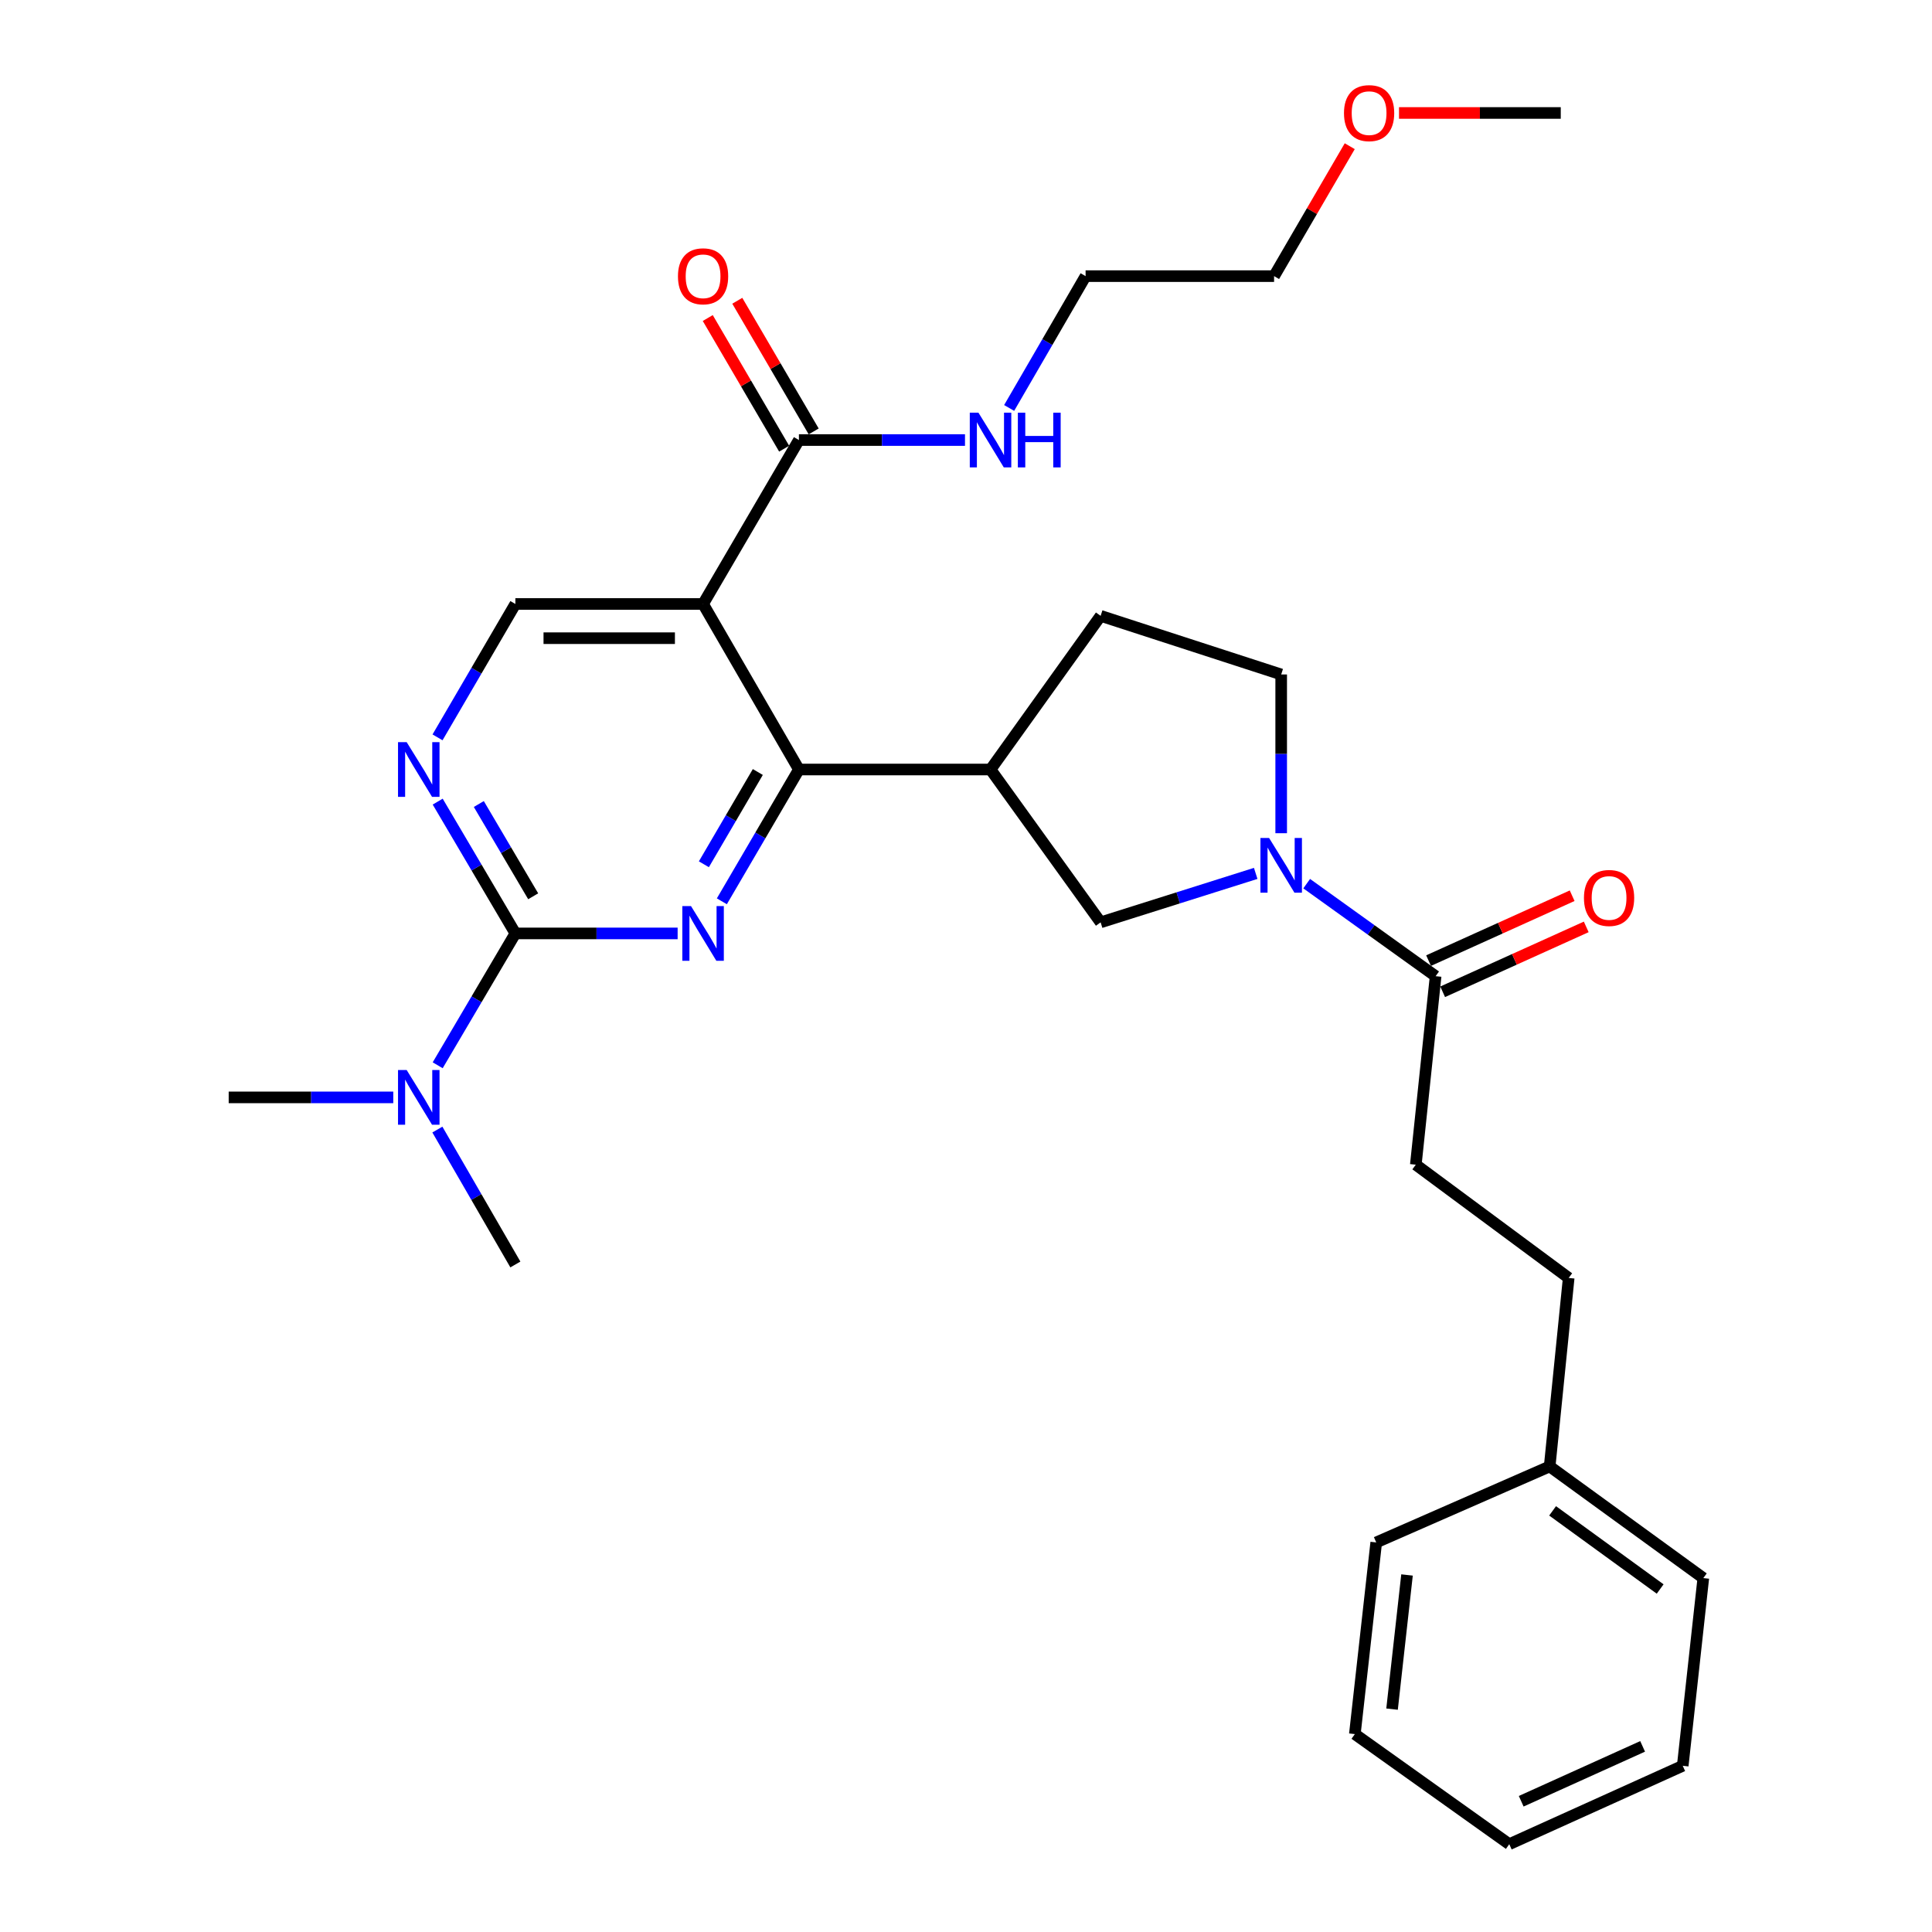 <?xml version='1.0' encoding='iso-8859-1'?>
<svg version='1.1' baseProfile='full'
              xmlns='http://www.w3.org/2000/svg'
                      xmlns:rdkit='http://www.rdkit.org/xml'
                      xmlns:xlink='http://www.w3.org/1999/xlink'
                  xml:space='preserve'
width='1000px' height='1000px' viewBox='0 0 1000 1000'>
<!-- END OF HEADER -->
<rect style='opacity:1.0;fill:#FFFFFF;stroke:none' width='1000' height='1000' x='0' y='0'> </rect>
<path class='bond-0' d='M 373.626,466.519 L 393.572,432.407' style='fill:none;fill-rule:evenodd;stroke:#0000FF;stroke-width:6px;stroke-linecap:butt;stroke-linejoin:miter;stroke-opacity:1' />
<path class='bond-0' d='M 393.572,432.407 L 413.517,398.295' style='fill:none;fill-rule:evenodd;stroke:#000000;stroke-width:6px;stroke-linecap:butt;stroke-linejoin:miter;stroke-opacity:1' />
<path class='bond-0' d='M 364.325,447.348 L 378.287,423.47' style='fill:none;fill-rule:evenodd;stroke:#0000FF;stroke-width:6px;stroke-linecap:butt;stroke-linejoin:miter;stroke-opacity:1' />
<path class='bond-0' d='M 378.287,423.47 L 392.248,399.592' style='fill:none;fill-rule:evenodd;stroke:#000000;stroke-width:6px;stroke-linecap:butt;stroke-linejoin:miter;stroke-opacity:1' />
<path class='bond-2' d='M 350.742,483.136 L 308.748,483.136' style='fill:none;fill-rule:evenodd;stroke:#0000FF;stroke-width:6px;stroke-linecap:butt;stroke-linejoin:miter;stroke-opacity:1' />
<path class='bond-2' d='M 308.748,483.136 L 266.754,483.136' style='fill:none;fill-rule:evenodd;stroke:#000000;stroke-width:6px;stroke-linecap:butt;stroke-linejoin:miter;stroke-opacity:1' />
<path class='bond-1' d='M 413.517,398.295 L 363.911,312.618' style='fill:none;fill-rule:evenodd;stroke:#000000;stroke-width:6px;stroke-linecap:butt;stroke-linejoin:miter;stroke-opacity:1' />
<path class='bond-4' d='M 413.517,398.295 L 512.699,398.295' style='fill:none;fill-rule:evenodd;stroke:#000000;stroke-width:6px;stroke-linecap:butt;stroke-linejoin:miter;stroke-opacity:1' />
<path class='bond-6' d='M 363.911,312.618 L 413.517,227.768' style='fill:none;fill-rule:evenodd;stroke:#000000;stroke-width:6px;stroke-linecap:butt;stroke-linejoin:miter;stroke-opacity:1' />
<path class='bond-30' d='M 363.911,312.618 L 266.754,312.618' style='fill:none;fill-rule:evenodd;stroke:#000000;stroke-width:6px;stroke-linecap:butt;stroke-linejoin:miter;stroke-opacity:1' />
<path class='bond-30' d='M 349.337,330.324 L 281.328,330.324' style='fill:none;fill-rule:evenodd;stroke:#000000;stroke-width:6px;stroke-linecap:butt;stroke-linejoin:miter;stroke-opacity:1' />
<path class='bond-5' d='M 266.754,483.136 L 246.653,449.027' style='fill:none;fill-rule:evenodd;stroke:#000000;stroke-width:6px;stroke-linecap:butt;stroke-linejoin:miter;stroke-opacity:1' />
<path class='bond-5' d='M 246.653,449.027 L 226.551,414.917' style='fill:none;fill-rule:evenodd;stroke:#0000FF;stroke-width:6px;stroke-linecap:butt;stroke-linejoin:miter;stroke-opacity:1' />
<path class='bond-5' d='M 275.978,463.914 L 261.907,440.037' style='fill:none;fill-rule:evenodd;stroke:#000000;stroke-width:6px;stroke-linecap:butt;stroke-linejoin:miter;stroke-opacity:1' />
<path class='bond-5' d='M 261.907,440.037 L 247.835,416.16' style='fill:none;fill-rule:evenodd;stroke:#0000FF;stroke-width:6px;stroke-linecap:butt;stroke-linejoin:miter;stroke-opacity:1' />
<path class='bond-10' d='M 266.754,483.136 L 246.651,517.26' style='fill:none;fill-rule:evenodd;stroke:#000000;stroke-width:6px;stroke-linecap:butt;stroke-linejoin:miter;stroke-opacity:1' />
<path class='bond-10' d='M 246.651,517.26 L 226.548,551.384' style='fill:none;fill-rule:evenodd;stroke:#0000FF;stroke-width:6px;stroke-linecap:butt;stroke-linejoin:miter;stroke-opacity:1' />
<path class='bond-3' d='M 649.95,452.066 L 609.816,464.739' style='fill:none;fill-rule:evenodd;stroke:#0000FF;stroke-width:6px;stroke-linecap:butt;stroke-linejoin:miter;stroke-opacity:1' />
<path class='bond-3' d='M 609.816,464.739 L 569.683,477.411' style='fill:none;fill-rule:evenodd;stroke:#000000;stroke-width:6px;stroke-linecap:butt;stroke-linejoin:miter;stroke-opacity:1' />
<path class='bond-7' d='M 676.34,457.376 L 709.706,481.327' style='fill:none;fill-rule:evenodd;stroke:#0000FF;stroke-width:6px;stroke-linecap:butt;stroke-linejoin:miter;stroke-opacity:1' />
<path class='bond-7' d='M 709.706,481.327 L 743.072,505.278' style='fill:none;fill-rule:evenodd;stroke:#000000;stroke-width:6px;stroke-linecap:butt;stroke-linejoin:miter;stroke-opacity:1' />
<path class='bond-31' d='M 663.14,431.271 L 663.14,390.187' style='fill:none;fill-rule:evenodd;stroke:#0000FF;stroke-width:6px;stroke-linecap:butt;stroke-linejoin:miter;stroke-opacity:1' />
<path class='bond-31' d='M 663.14,390.187 L 663.14,349.102' style='fill:none;fill-rule:evenodd;stroke:#000000;stroke-width:6px;stroke-linecap:butt;stroke-linejoin:miter;stroke-opacity:1' />
<path class='bond-9' d='M 512.699,398.295 L 569.683,477.411' style='fill:none;fill-rule:evenodd;stroke:#000000;stroke-width:6px;stroke-linecap:butt;stroke-linejoin:miter;stroke-opacity:1' />
<path class='bond-12' d='M 512.699,398.295 L 569.683,318.766' style='fill:none;fill-rule:evenodd;stroke:#000000;stroke-width:6px;stroke-linecap:butt;stroke-linejoin:miter;stroke-opacity:1' />
<path class='bond-8' d='M 226.466,381.655 L 246.61,347.137' style='fill:none;fill-rule:evenodd;stroke:#0000FF;stroke-width:6px;stroke-linecap:butt;stroke-linejoin:miter;stroke-opacity:1' />
<path class='bond-8' d='M 246.61,347.137 L 266.754,312.618' style='fill:none;fill-rule:evenodd;stroke:#000000;stroke-width:6px;stroke-linecap:butt;stroke-linejoin:miter;stroke-opacity:1' />
<path class='bond-13' d='M 421.159,223.299 L 401.389,189.488' style='fill:none;fill-rule:evenodd;stroke:#000000;stroke-width:6px;stroke-linecap:butt;stroke-linejoin:miter;stroke-opacity:1' />
<path class='bond-13' d='M 401.389,189.488 L 381.62,155.676' style='fill:none;fill-rule:evenodd;stroke:#FF0000;stroke-width:6px;stroke-linecap:butt;stroke-linejoin:miter;stroke-opacity:1' />
<path class='bond-13' d='M 405.874,232.236 L 386.104,198.425' style='fill:none;fill-rule:evenodd;stroke:#000000;stroke-width:6px;stroke-linecap:butt;stroke-linejoin:miter;stroke-opacity:1' />
<path class='bond-13' d='M 386.104,198.425 L 366.335,164.613' style='fill:none;fill-rule:evenodd;stroke:#FF0000;stroke-width:6px;stroke-linecap:butt;stroke-linejoin:miter;stroke-opacity:1' />
<path class='bond-16' d='M 413.517,227.768 L 456.498,227.768' style='fill:none;fill-rule:evenodd;stroke:#000000;stroke-width:6px;stroke-linecap:butt;stroke-linejoin:miter;stroke-opacity:1' />
<path class='bond-16' d='M 456.498,227.768 L 499.479,227.768' style='fill:none;fill-rule:evenodd;stroke:#0000FF;stroke-width:6px;stroke-linecap:butt;stroke-linejoin:miter;stroke-opacity:1' />
<path class='bond-14' d='M 746.718,513.345 L 783.876,496.552' style='fill:none;fill-rule:evenodd;stroke:#000000;stroke-width:6px;stroke-linecap:butt;stroke-linejoin:miter;stroke-opacity:1' />
<path class='bond-14' d='M 783.876,496.552 L 821.034,479.758' style='fill:none;fill-rule:evenodd;stroke:#FF0000;stroke-width:6px;stroke-linecap:butt;stroke-linejoin:miter;stroke-opacity:1' />
<path class='bond-14' d='M 739.426,497.211 L 776.584,480.417' style='fill:none;fill-rule:evenodd;stroke:#000000;stroke-width:6px;stroke-linecap:butt;stroke-linejoin:miter;stroke-opacity:1' />
<path class='bond-14' d='M 776.584,480.417 L 813.742,463.624' style='fill:none;fill-rule:evenodd;stroke:#FF0000;stroke-width:6px;stroke-linecap:butt;stroke-linejoin:miter;stroke-opacity:1' />
<path class='bond-15' d='M 743.072,505.278 L 732.823,602.838' style='fill:none;fill-rule:evenodd;stroke:#000000;stroke-width:6px;stroke-linecap:butt;stroke-linejoin:miter;stroke-opacity:1' />
<path class='bond-20' d='M 203.555,568.006 L 160.962,568.006' style='fill:none;fill-rule:evenodd;stroke:#0000FF;stroke-width:6px;stroke-linecap:butt;stroke-linejoin:miter;stroke-opacity:1' />
<path class='bond-20' d='M 160.962,568.006 L 118.369,568.006' style='fill:none;fill-rule:evenodd;stroke:#000000;stroke-width:6px;stroke-linecap:butt;stroke-linejoin:miter;stroke-opacity:1' />
<path class='bond-21' d='M 226.385,584.664 L 246.57,619.577' style='fill:none;fill-rule:evenodd;stroke:#0000FF;stroke-width:6px;stroke-linecap:butt;stroke-linejoin:miter;stroke-opacity:1' />
<path class='bond-21' d='M 246.57,619.577 L 266.754,654.49' style='fill:none;fill-rule:evenodd;stroke:#000000;stroke-width:6px;stroke-linecap:butt;stroke-linejoin:miter;stroke-opacity:1' />
<path class='bond-11' d='M 663.14,349.102 L 569.683,318.766' style='fill:none;fill-rule:evenodd;stroke:#000000;stroke-width:6px;stroke-linecap:butt;stroke-linejoin:miter;stroke-opacity:1' />
<path class='bond-17' d='M 732.823,602.838 L 811.948,661.464' style='fill:none;fill-rule:evenodd;stroke:#000000;stroke-width:6px;stroke-linecap:butt;stroke-linejoin:miter;stroke-opacity:1' />
<path class='bond-22' d='M 522.333,211.156 L 542.117,177.042' style='fill:none;fill-rule:evenodd;stroke:#0000FF;stroke-width:6px;stroke-linecap:butt;stroke-linejoin:miter;stroke-opacity:1' />
<path class='bond-22' d='M 542.117,177.042 L 561.902,142.927' style='fill:none;fill-rule:evenodd;stroke:#000000;stroke-width:6px;stroke-linecap:butt;stroke-linejoin:miter;stroke-opacity:1' />
<path class='bond-18' d='M 811.948,661.464 L 802.102,759.023' style='fill:none;fill-rule:evenodd;stroke:#000000;stroke-width:6px;stroke-linecap:butt;stroke-linejoin:miter;stroke-opacity:1' />
<path class='bond-24' d='M 802.102,759.023 L 881.631,816.813' style='fill:none;fill-rule:evenodd;stroke:#000000;stroke-width:6px;stroke-linecap:butt;stroke-linejoin:miter;stroke-opacity:1' />
<path class='bond-24' d='M 803.623,782.015 L 859.293,822.468' style='fill:none;fill-rule:evenodd;stroke:#000000;stroke-width:6px;stroke-linecap:butt;stroke-linejoin:miter;stroke-opacity:1' />
<path class='bond-25' d='M 802.102,759.023 L 712.333,798.36' style='fill:none;fill-rule:evenodd;stroke:#000000;stroke-width:6px;stroke-linecap:butt;stroke-linejoin:miter;stroke-opacity:1' />
<path class='bond-19' d='M 698.626,75.674 L 679.044,109.3' style='fill:none;fill-rule:evenodd;stroke:#FF0000;stroke-width:6px;stroke-linecap:butt;stroke-linejoin:miter;stroke-opacity:1' />
<path class='bond-19' d='M 679.044,109.3 L 659.461,142.927' style='fill:none;fill-rule:evenodd;stroke:#000000;stroke-width:6px;stroke-linecap:butt;stroke-linejoin:miter;stroke-opacity:1' />
<path class='bond-26' d='M 724.124,58.47 L 765.985,58.47' style='fill:none;fill-rule:evenodd;stroke:#FF0000;stroke-width:6px;stroke-linecap:butt;stroke-linejoin:miter;stroke-opacity:1' />
<path class='bond-26' d='M 765.985,58.47 L 807.846,58.47' style='fill:none;fill-rule:evenodd;stroke:#000000;stroke-width:6px;stroke-linecap:butt;stroke-linejoin:miter;stroke-opacity:1' />
<path class='bond-23' d='M 561.902,142.927 L 659.461,142.927' style='fill:none;fill-rule:evenodd;stroke:#000000;stroke-width:6px;stroke-linecap:butt;stroke-linejoin:miter;stroke-opacity:1' />
<path class='bond-27' d='M 881.631,816.813 L 870.978,913.969' style='fill:none;fill-rule:evenodd;stroke:#000000;stroke-width:6px;stroke-linecap:butt;stroke-linejoin:miter;stroke-opacity:1' />
<path class='bond-28' d='M 712.333,798.36 L 701.267,897.562' style='fill:none;fill-rule:evenodd;stroke:#000000;stroke-width:6px;stroke-linecap:butt;stroke-linejoin:miter;stroke-opacity:1' />
<path class='bond-28' d='M 728.27,815.203 L 720.523,884.645' style='fill:none;fill-rule:evenodd;stroke:#000000;stroke-width:6px;stroke-linecap:butt;stroke-linejoin:miter;stroke-opacity:1' />
<path class='bond-32' d='M 870.978,913.969 L 781.199,954.545' style='fill:none;fill-rule:evenodd;stroke:#000000;stroke-width:6px;stroke-linecap:butt;stroke-linejoin:miter;stroke-opacity:1' />
<path class='bond-32' d='M 850.219,903.921 L 787.374,932.325' style='fill:none;fill-rule:evenodd;stroke:#000000;stroke-width:6px;stroke-linecap:butt;stroke-linejoin:miter;stroke-opacity:1' />
<path class='bond-29' d='M 701.267,897.562 L 781.199,954.545' style='fill:none;fill-rule:evenodd;stroke:#000000;stroke-width:6px;stroke-linecap:butt;stroke-linejoin:miter;stroke-opacity:1' />
<path  class='atom-0' d='M 357.651 468.976
L 366.931 483.976
Q 367.851 485.456, 369.331 488.136
Q 370.811 490.816, 370.891 490.976
L 370.891 468.976
L 374.651 468.976
L 374.651 497.296
L 370.771 497.296
L 360.811 480.896
Q 359.651 478.976, 358.411 476.776
Q 357.211 474.576, 356.851 473.896
L 356.851 497.296
L 353.171 497.296
L 353.171 468.976
L 357.651 468.976
' fill='#0000FF'/>
<path  class='atom-4' d='M 656.88 433.741
L 666.16 448.741
Q 667.08 450.221, 668.56 452.901
Q 670.04 455.581, 670.12 455.741
L 670.12 433.741
L 673.88 433.741
L 673.88 462.061
L 670 462.061
L 660.04 445.661
Q 658.88 443.741, 657.64 441.541
Q 656.44 439.341, 656.08 438.661
L 656.08 462.061
L 652.4 462.061
L 652.4 433.741
L 656.88 433.741
' fill='#0000FF'/>
<path  class='atom-6' d='M 210.495 384.135
L 219.775 399.135
Q 220.695 400.615, 222.175 403.295
Q 223.655 405.975, 223.735 406.135
L 223.735 384.135
L 227.495 384.135
L 227.495 412.455
L 223.615 412.455
L 213.655 396.055
Q 212.495 394.135, 211.255 391.935
Q 210.055 389.735, 209.695 389.055
L 209.695 412.455
L 206.015 412.455
L 206.015 384.135
L 210.495 384.135
' fill='#0000FF'/>
<path  class='atom-11' d='M 210.495 553.846
L 219.775 568.846
Q 220.695 570.326, 222.175 573.006
Q 223.655 575.686, 223.735 575.846
L 223.735 553.846
L 227.495 553.846
L 227.495 582.166
L 223.615 582.166
L 213.655 565.766
Q 212.495 563.846, 211.255 561.646
Q 210.055 559.446, 209.695 558.766
L 209.695 582.166
L 206.015 582.166
L 206.015 553.846
L 210.495 553.846
' fill='#0000FF'/>
<path  class='atom-14' d='M 350.911 143.007
Q 350.911 136.207, 354.271 132.407
Q 357.631 128.607, 363.911 128.607
Q 370.191 128.607, 373.551 132.407
Q 376.911 136.207, 376.911 143.007
Q 376.911 149.887, 373.511 153.807
Q 370.111 157.687, 363.911 157.687
Q 357.671 157.687, 354.271 153.807
Q 350.911 149.927, 350.911 143.007
M 363.911 154.487
Q 368.231 154.487, 370.551 151.607
Q 372.911 148.687, 372.911 143.007
Q 372.911 137.447, 370.551 134.647
Q 368.231 131.807, 363.911 131.807
Q 359.591 131.807, 357.231 134.607
Q 354.911 137.407, 354.911 143.007
Q 354.911 148.727, 357.231 151.607
Q 359.591 154.487, 363.911 154.487
' fill='#FF0000'/>
<path  class='atom-15' d='M 819.851 464.782
Q 819.851 457.982, 823.211 454.182
Q 826.571 450.382, 832.851 450.382
Q 839.131 450.382, 842.491 454.182
Q 845.851 457.982, 845.851 464.782
Q 845.851 471.662, 842.451 475.582
Q 839.051 479.462, 832.851 479.462
Q 826.611 479.462, 823.211 475.582
Q 819.851 471.702, 819.851 464.782
M 832.851 476.262
Q 837.171 476.262, 839.491 473.382
Q 841.851 470.462, 841.851 464.782
Q 841.851 459.222, 839.491 456.422
Q 837.171 453.582, 832.851 453.582
Q 828.531 453.582, 826.171 456.382
Q 823.851 459.182, 823.851 464.782
Q 823.851 470.502, 826.171 473.382
Q 828.531 476.262, 832.851 476.262
' fill='#FF0000'/>
<path  class='atom-17' d='M 506.439 213.608
L 515.719 228.608
Q 516.639 230.088, 518.119 232.768
Q 519.599 235.448, 519.679 235.608
L 519.679 213.608
L 523.439 213.608
L 523.439 241.928
L 519.559 241.928
L 509.599 225.528
Q 508.439 223.608, 507.199 221.408
Q 505.999 219.208, 505.639 218.528
L 505.639 241.928
L 501.959 241.928
L 501.959 213.608
L 506.439 213.608
' fill='#0000FF'/>
<path  class='atom-17' d='M 526.839 213.608
L 530.679 213.608
L 530.679 225.648
L 545.159 225.648
L 545.159 213.608
L 548.999 213.608
L 548.999 241.928
L 545.159 241.928
L 545.159 228.848
L 530.679 228.848
L 530.679 241.928
L 526.839 241.928
L 526.839 213.608
' fill='#0000FF'/>
<path  class='atom-20' d='M 695.644 58.55
Q 695.644 51.75, 699.004 47.95
Q 702.364 44.15, 708.644 44.15
Q 714.924 44.15, 718.284 47.95
Q 721.644 51.75, 721.644 58.55
Q 721.644 65.43, 718.244 69.35
Q 714.844 73.23, 708.644 73.23
Q 702.404 73.23, 699.004 69.35
Q 695.644 65.47, 695.644 58.55
M 708.644 70.03
Q 712.964 70.03, 715.284 67.15
Q 717.644 64.23, 717.644 58.55
Q 717.644 52.99, 715.284 50.19
Q 712.964 47.35, 708.644 47.35
Q 704.324 47.35, 701.964 50.15
Q 699.644 52.95, 699.644 58.55
Q 699.644 64.27, 701.964 67.15
Q 704.324 70.03, 708.644 70.03
' fill='#FF0000'/>
</svg>
